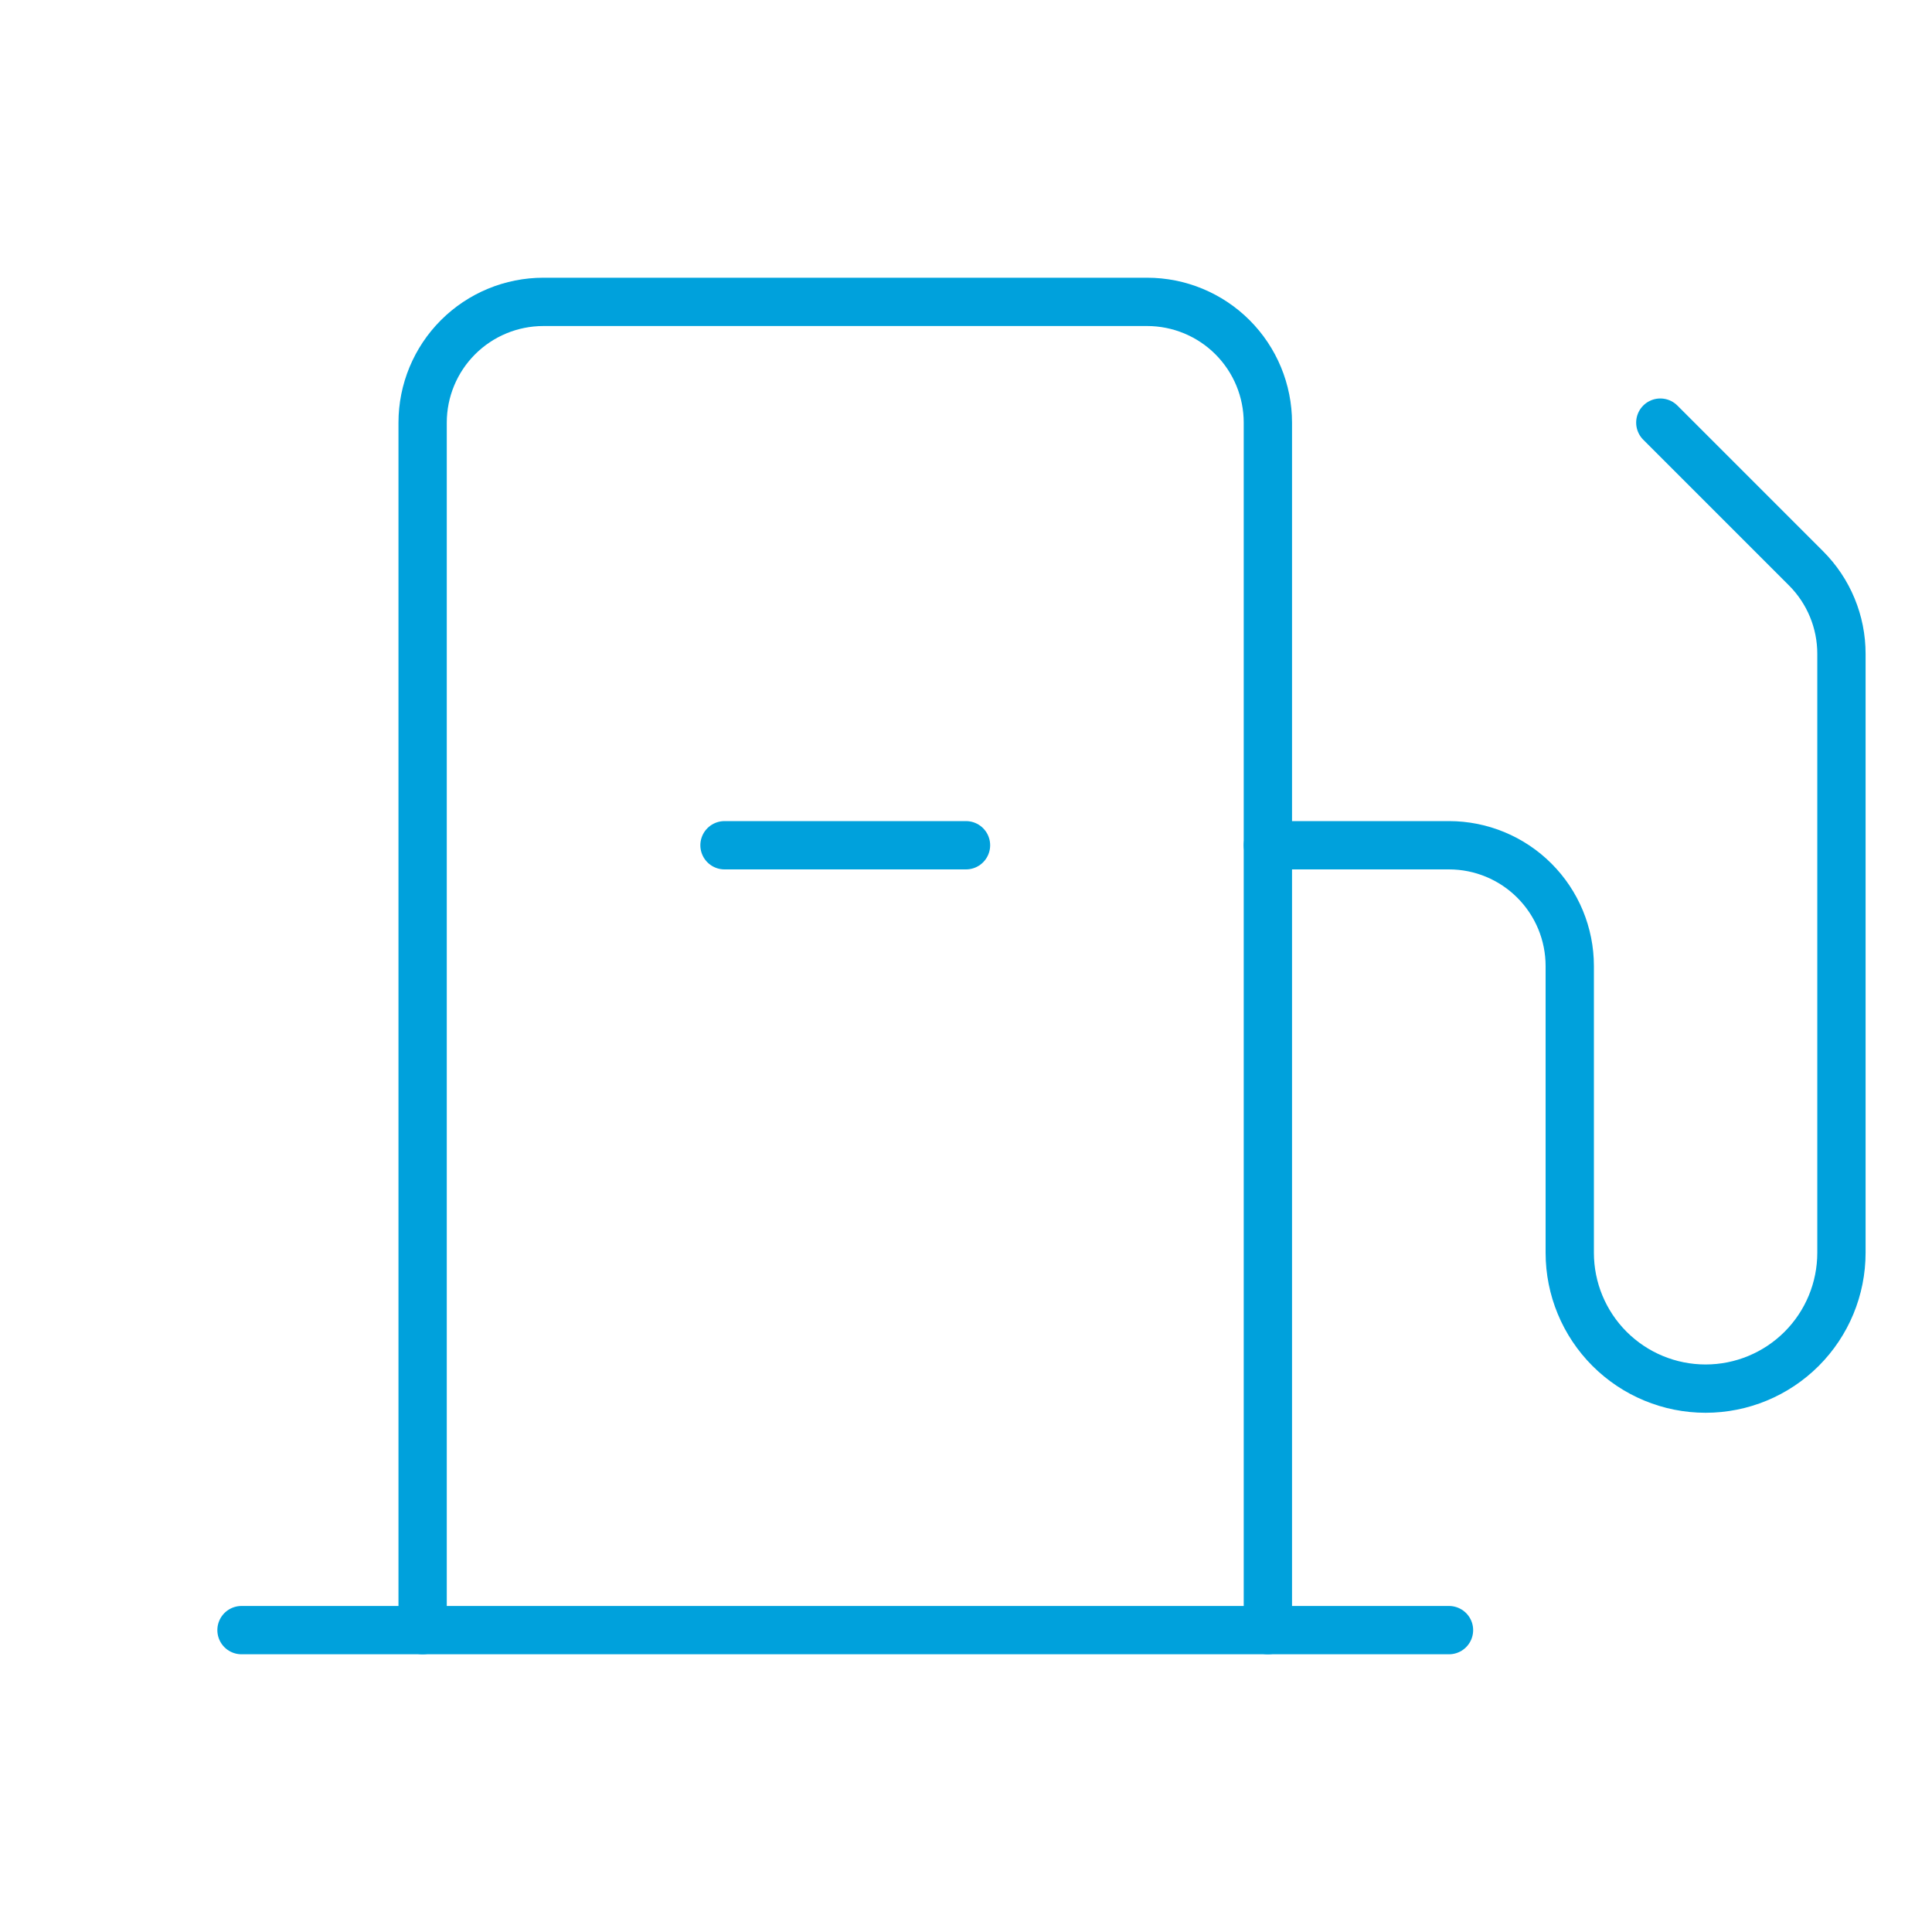 <?xml version="1.0" encoding="UTF-8"?>
<svg xmlns="http://www.w3.org/2000/svg" width="80" height="80" viewBox="0 0 80 80" fill="none">
  <g clip-path="url(#clip0_1_609)">
    <path d="M17.5 67.5V17.5C17.5 16.174 18.027 14.902 18.965 13.964C19.902 13.027 21.174 12.5 22.5 12.5H47.5C48.826 12.5 50.098 13.027 51.035 13.964C51.973 14.902 52.5 16.174 52.5 17.5V67.5" stroke="#00A1DC" stroke-width="2" stroke-linecap="round" stroke-linejoin="round"></path>
    <path d="M10 67.5H60" stroke="#00A1DC" stroke-width="2" stroke-linecap="round" stroke-linejoin="round"></path>
    <path d="M52.5 35H60C61.326 35 62.598 35.527 63.535 36.465C64.473 37.402 65 38.674 65 40V51.875C65 53.367 65.593 54.798 66.647 55.852C67.702 56.907 69.133 57.5 70.625 57.5C72.117 57.5 73.548 56.907 74.603 55.852C75.657 54.798 76.25 53.367 76.25 51.875V27.072C76.25 26.415 76.121 25.764 75.869 25.157C75.618 24.55 75.249 23.999 74.784 23.534L68.75 17.5" stroke="#00A1DC" stroke-width="2" stroke-linecap="round" stroke-linejoin="round"></path>
    <path d="M40 35H30" stroke="#00A1DC" stroke-width="2" stroke-linecap="round" stroke-linejoin="round"></path>
  </g>
  <defs>
    <clipPath id="clip0_1_609">
      <rect width="80" height="80" fill="white"></rect>
    </clipPath>
  </defs>
</svg>
